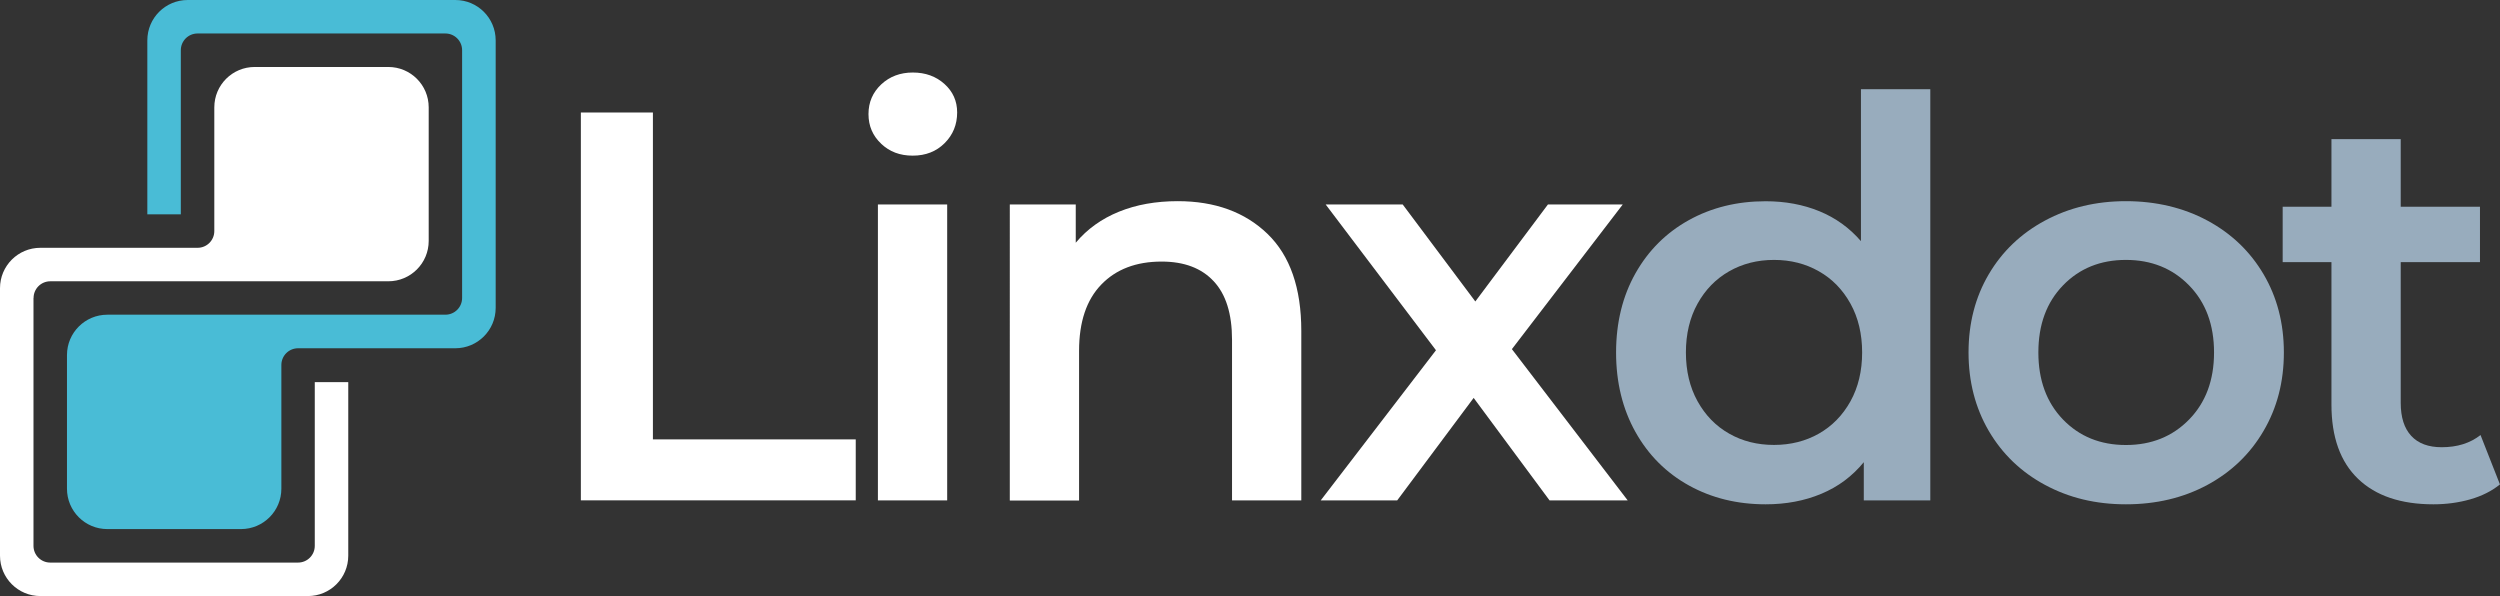 <svg xmlns="http://www.w3.org/2000/svg" id="Layer_2" viewBox="0 0 315.78 75.3"><rect x="0" y="0" width="315.78" height="75.3" fill="#333333" stroke="none"/><defs><style>.cls-1{fill:#fff;}.cls-2{fill:#98acbd;}.cls-3{fill:#49bcd6;}</style></defs><g id="Dark_BG_Export"><g id="Logo_icon"><path class="cls-3" d="M62.61,5.1V38.89c0,2.82-2.28,5.1-5.1,5.1h-19.86c-1.17,0-2.11,.95-2.11,2.11v15.63c0,2.82-2.28,5.1-5.1,5.1H13.56c-2.82,0-5.1-2.28-5.1-5.1v-16.88c0-2.82,2.28-5.1,5.1-5.1H56.26c1.17,0,2.11-.95,2.11-2.11V6.34c0-1.17-.95-2.11-2.11-2.11H24.95c-1.17,0-2.11,.95-2.11,2.11V27.07h-4.23V5.1c0-2.82,2.28-5.1,5.1-5.1H57.51c2.82,0,5.1,2.28,5.1,5.1Z"></path><path class="cls-1" d="M4.23,37.64v31.31c0,1.17,.95,2.11,2.11,2.11h31.31c1.17,0,2.11-.95,2.11-2.11v-20.68h4.23v21.92c0,2.82-2.28,5.1-5.1,5.1H5.1c-2.82,0-5.1-2.28-5.1-5.1V36.4c0-2.82,2.28-5.1,5.1-5.1H24.96c1.17,0,2.11-.95,2.11-2.11V13.56c0-2.82,2.28-5.1,5.1-5.1h16.88c2.82,0,5.1,2.28,5.1,5.1V30.43c0,2.82-2.28,5.1-5.1,5.1H6.35c-1.17,0-2.11,.95-2.11,2.11Z"></path></g><g><path class="cls-1" d="M73.37,14.21h9.1V55.5h25.62v7.7h-34.72V14.21Z"></path><path class="cls-1" d="M111.31,18.16c-1.07-1-1.61-2.25-1.61-3.75s.54-2.74,1.61-3.75c1.07-1,2.4-1.5,3.99-1.5s2.92,.48,3.99,1.44c1.07,.96,1.61,2.16,1.61,3.6,0,1.54-.53,2.83-1.58,3.88-1.05,1.05-2.39,1.58-4.03,1.58s-2.92-.5-3.99-1.5Zm-.42,7.67h8.75V63.21h-8.75V25.83Z"></path><path class="cls-1" d="M160.1,29.54c2.85,2.75,4.27,6.84,4.27,12.25v21.42h-8.75v-20.3c0-3.27-.77-5.73-2.31-7.38-1.54-1.66-3.73-2.49-6.58-2.49-3.22,0-5.76,.97-7.63,2.91-1.87,1.94-2.8,4.72-2.8,8.37v18.9h-8.75V25.83h8.33v4.83c1.45-1.73,3.27-3.03,5.46-3.92,2.19-.89,4.67-1.33,7.42-1.33,4.71,0,8.49,1.38,11.34,4.13Z"></path><path class="cls-1" d="M195.73,63.21l-9.59-12.95-9.66,12.95h-9.66l14.56-18.97-13.93-18.41h9.73l9.17,12.25,9.17-12.25h9.45l-14,18.27,14.63,19.11h-9.87Z"></path><path class="cls-2" d="M243.82,11.27V63.21h-8.4v-4.83c-1.45,1.77-3.23,3.1-5.36,3.99-2.12,.89-4.47,1.33-7.04,1.33-3.59,0-6.82-.79-9.69-2.38-2.87-1.59-5.12-3.84-6.75-6.75-1.63-2.92-2.45-6.27-2.45-10.04s.82-7.12,2.45-10.01c1.63-2.89,3.88-5.13,6.75-6.72,2.87-1.59,6.1-2.38,9.69-2.38,2.47,0,4.74,.42,6.79,1.26s3.8,2.1,5.25,3.78V11.27h8.75Zm-14.07,43.5c1.68-.96,3.01-2.32,3.99-4.09,.98-1.77,1.47-3.83,1.47-6.16s-.49-4.39-1.47-6.16c-.98-1.77-2.31-3.14-3.99-4.09-1.68-.96-3.57-1.44-5.67-1.44s-3.99,.48-5.67,1.44c-1.68,.96-3.01,2.32-3.99,4.09-.98,1.77-1.47,3.83-1.47,6.16s.49,4.39,1.47,6.16c.98,1.77,2.31,3.14,3.99,4.09,1.68,.96,3.57,1.43,5.67,1.43s3.99-.48,5.67-1.43Z"></path><path class="cls-2" d="M258.31,61.25c-3.03-1.63-5.4-3.91-7.11-6.83-1.7-2.92-2.55-6.22-2.55-9.9s.85-6.98,2.55-9.87c1.7-2.89,4.07-5.16,7.11-6.79,3.03-1.63,6.44-2.45,10.22-2.45s7.26,.82,10.29,2.45c3.03,1.63,5.4,3.9,7.1,6.79,1.7,2.89,2.56,6.18,2.56,9.87s-.85,6.99-2.56,9.9c-1.7,2.92-4.07,5.19-7.1,6.83-3.03,1.63-6.46,2.45-10.29,2.45s-7.19-.82-10.22-2.45Zm18.2-8.26c2.1-2.15,3.15-4.97,3.15-8.47s-1.05-6.32-3.15-8.47c-2.1-2.15-4.76-3.22-7.98-3.22s-5.87,1.07-7.95,3.22c-2.08,2.15-3.11,4.97-3.11,8.47s1.04,6.32,3.11,8.47c2.08,2.15,4.73,3.22,7.95,3.22s5.88-1.07,7.98-3.22Z"></path><path class="cls-2" d="M315.78,61.18c-1.03,.84-2.28,1.47-3.75,1.89s-3.02,.63-4.66,.63c-4.11,0-7.28-1.07-9.52-3.22s-3.36-5.27-3.36-9.38v-17.99h-6.16v-7h6.16v-8.54h8.75v8.54h10.01v7h-10.01v17.78c0,1.82,.44,3.21,1.33,4.17,.89,.96,2.17,1.43,3.85,1.43,1.96,0,3.59-.51,4.9-1.54l2.45,6.23Z"></path></g></g></svg>